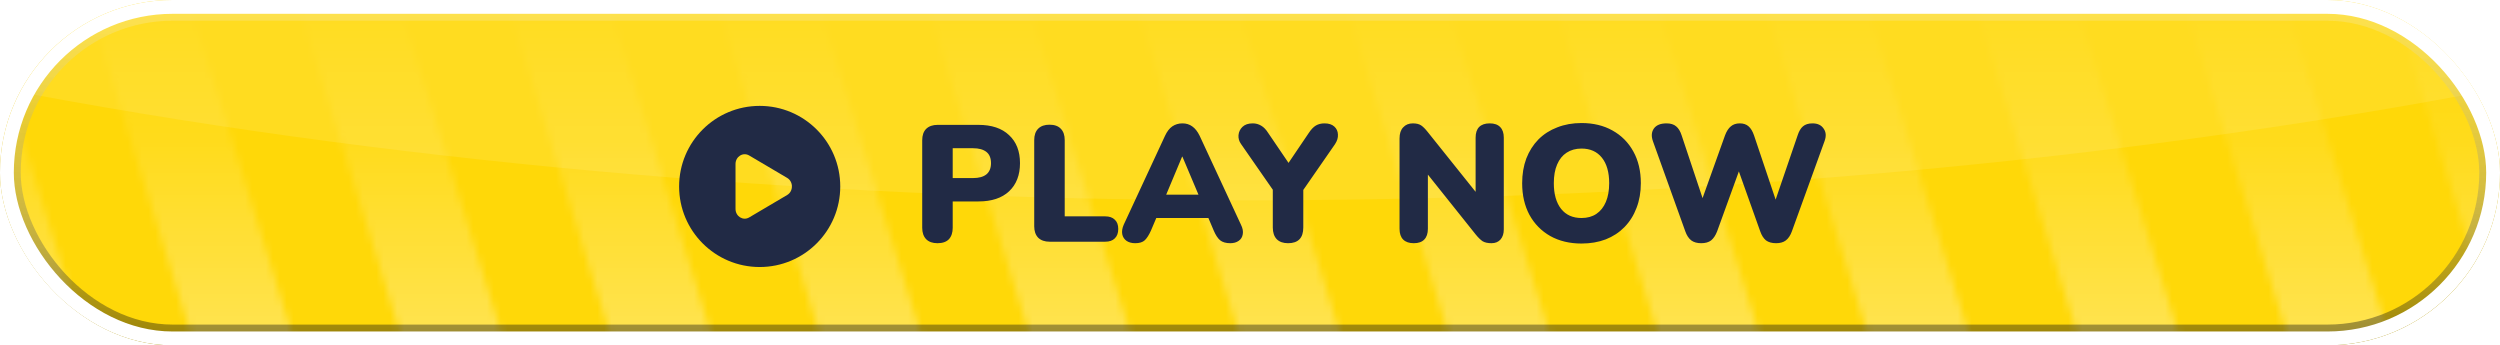 <svg width="362" height="50" viewBox="0 0 362 50" fill="none" xmlns="http://www.w3.org/2000/svg">
<g id="Button">
<g clip-path="url(#clip0_5549_113564)">
<g id="Button_2">
<g clip-path="url(#clip1_5549_113564)">
<rect width="362" height="50" rx="25" fill="#FFD808"/>
<path id="Union" d="M362 0H0V12.795L4.456 13.624C116.137 34.416 251.15 34.103 362 12.795V0Z" fill="white" fill-opacity="0.1"/>
<g id="Pattern 1" clip-path="url(#clip2_5549_113564)">
<mask id="mask0_5549_113564" style="mask-type:alpha" maskUnits="userSpaceOnUse" x="-51" y="-17" width="462" height="84">
<g id="Group 11">
<rect id="Rectangle 31" x="-21.414" y="-12.418" width="14" height="82.498" transform="rotate(-17.168 -21.414 -12.418)" fill="white"/>
<rect id="Rectangle 32" x="8.852" y="-12.414" width="14" height="82.822" transform="rotate(-17.168 8.852 -12.414)" fill="white"/>
<rect id="Rectangle 33" x="39.211" y="-12.395" width="14" height="82.72" transform="rotate(-17.168 39.211 -12.395)" fill="white"/>
<rect id="Rectangle 34" x="69.688" y="-12" width="14" height="81.977" transform="rotate(-17.168 69.688 -12)" fill="white"/>
<rect id="Rectangle 35" x="100.117" y="-11.738" width="14" height="81.786" transform="rotate(-17.168 100.117 -11.738)" fill="white"/>
<rect id="Rectangle 36" x="130.258" y="-12.449" width="14" height="82.531" transform="rotate(-17.168 130.258 -12.449)" fill="white"/>
<rect id="Rectangle 37" x="160.695" y="-12.172" width="14" height="82.111" transform="rotate(-17.168 160.695 -12.172)" fill="white"/>
<rect id="Rectangle 38" x="191.031" y="-12.219" width="14" height="82.513" transform="rotate(-17.168 191.031 -12.219)" fill="white"/>
<rect id="Rectangle 39" x="221.32" y="-12.414" width="14" height="81.953" transform="rotate(-17.168 221.32 -12.414)" fill="white"/>
<rect id="Rectangle 40" x="251.773" y="-12.082" width="14" height="82.052" transform="rotate(-17.168 251.773 -12.082)" fill="white"/>
<rect id="Rectangle 41" x="282.047" y="-12.348" width="14" height="82.734" transform="rotate(-17.168 282.047 -12.348)" fill="white"/>
<rect id="Rectangle 42" x="312.242" y="-12.867" width="14" height="83.163" transform="rotate(-17.168 312.242 -12.867)" fill="white"/>
<rect id="Rectangle 43" x="342.789" y="-12.223" width="14" height="81.942" transform="rotate(-17.168 342.789 -12.223)" fill="white"/>
</g>
</mask>
<g mask="url(#mask0_5549_113564)">
<rect id="Rectangle 51" width="362" height="50" fill="url(#paint0_linear_5549_113564)"/>
</g>
</g>
</g>
<rect x="1.5" y="1.5" width="359" height="47" rx="23.5" stroke="url(#paint1_linear_5549_113564)" stroke-width="3"/>
</g>
<g id="Box">
<g id="Icon" filter="url(#filter0_d_5549_113564)">
<path id="Vector" fill-rule="evenodd" clip-rule="evenodd" d="M110.003 36.665C116.446 36.665 121.669 31.442 121.669 24.999C121.669 18.555 116.446 13.332 110.003 13.332C103.559 13.332 98.336 18.555 98.336 24.999C98.336 31.442 103.559 36.665 110.003 36.665ZM108.478 29.485L113.985 26.234C114.897 25.696 114.897 24.302 113.985 23.763L108.478 20.512C107.592 19.989 106.503 20.67 106.503 21.747V28.25C106.503 29.328 107.592 30.009 108.478 29.485Z" fill="#212A45"/>
</g>
<g id="Label" filter="url(#filter1_d_5549_113564)">
<path d="M135.744 33.216C135.04 33.216 134.496 33.024 134.112 32.64C133.728 32.24 133.536 31.688 133.536 30.984V18.312C133.536 17.592 133.728 17.04 134.112 16.656C134.512 16.272 135.064 16.08 135.768 16.08H141.672C143.592 16.08 145.072 16.576 146.112 17.568C147.168 18.544 147.696 19.896 147.696 21.624C147.696 23.352 147.168 24.712 146.112 25.704C145.072 26.68 143.592 27.168 141.672 27.168H137.952V30.984C137.952 31.688 137.768 32.24 137.4 32.64C137.032 33.024 136.48 33.216 135.744 33.216ZM137.952 23.784H140.904C141.736 23.784 142.376 23.608 142.824 23.256C143.272 22.888 143.496 22.344 143.496 21.624C143.496 20.888 143.272 20.344 142.824 19.992C142.376 19.64 141.736 19.464 140.904 19.464H137.952V23.784ZM151.987 33C151.283 33 150.731 32.808 150.331 32.424C149.947 32.024 149.755 31.472 149.755 30.768V18.288C149.755 17.568 149.947 17.016 150.331 16.632C150.715 16.248 151.259 16.056 151.963 16.056C152.683 16.056 153.227 16.248 153.595 16.632C153.979 17.016 154.171 17.568 154.171 18.288V29.328H160.027C160.635 29.328 161.099 29.488 161.419 29.808C161.755 30.112 161.923 30.56 161.923 31.152C161.923 31.744 161.755 32.2 161.419 32.52C161.099 32.84 160.635 33 160.027 33H151.987ZM164.375 33.216C163.879 33.216 163.463 33.104 163.127 32.88C162.791 32.64 162.583 32.32 162.503 31.92C162.423 31.504 162.495 31.04 162.719 30.528L168.695 17.664C168.983 17.04 169.335 16.584 169.751 16.296C170.183 16.008 170.671 15.864 171.215 15.864C171.759 15.864 172.231 16.008 172.631 16.296C173.047 16.584 173.407 17.04 173.711 17.664L179.687 30.528C179.943 31.04 180.031 31.504 179.951 31.92C179.887 32.336 179.687 32.656 179.351 32.88C179.031 33.104 178.631 33.216 178.151 33.216C177.511 33.216 177.015 33.072 176.663 32.784C176.327 32.496 176.023 32.032 175.751 31.392L174.455 28.344L176.135 29.568H166.247L167.951 28.344L166.655 31.392C166.367 32.032 166.071 32.496 165.767 32.784C165.463 33.072 164.999 33.216 164.375 33.216ZM171.167 20.688L168.383 27.336L167.711 26.184H174.695L174.023 27.336L171.215 20.688H171.167ZM186.509 33.216C185.805 33.216 185.261 33.024 184.877 32.64C184.493 32.24 184.301 31.672 184.301 30.936V24.36L185.213 26.784L179.693 18.84C179.421 18.456 179.301 18.032 179.333 17.568C179.381 17.088 179.573 16.688 179.909 16.368C180.261 16.032 180.757 15.864 181.397 15.864C181.845 15.864 182.253 15.976 182.621 16.2C182.989 16.408 183.333 16.768 183.653 17.28L187.013 22.224H186.149L189.509 17.256C189.845 16.744 190.189 16.384 190.541 16.176C190.893 15.968 191.309 15.864 191.789 15.864C192.397 15.864 192.869 16.016 193.205 16.32C193.541 16.624 193.717 17.008 193.733 17.472C193.765 17.936 193.621 18.408 193.301 18.888L187.829 26.784L188.717 24.36V30.936C188.717 32.456 187.981 33.216 186.509 33.216ZM204.717 33.216C204.045 33.216 203.533 33.04 203.181 32.688C202.829 32.336 202.653 31.816 202.653 31.128V18.048C202.653 17.344 202.829 16.808 203.181 16.44C203.533 16.056 203.997 15.864 204.573 15.864C205.085 15.864 205.485 15.96 205.773 16.152C206.061 16.344 206.381 16.664 206.733 17.112L214.341 26.616H213.669V17.928C213.669 17.256 213.837 16.744 214.173 16.392C214.525 16.04 215.037 15.864 215.709 15.864C216.381 15.864 216.885 16.04 217.221 16.392C217.573 16.744 217.749 17.256 217.749 17.928V31.224C217.749 31.832 217.589 32.32 217.269 32.688C216.949 33.04 216.517 33.216 215.973 33.216C215.429 33.216 214.997 33.12 214.677 32.928C214.373 32.72 214.045 32.4 213.693 31.968L206.085 22.44H206.757V31.128C206.757 31.816 206.581 32.336 206.229 32.688C205.893 33.04 205.389 33.216 204.717 33.216ZM229.001 33.264C227.289 33.264 225.785 32.904 224.489 32.184C223.193 31.448 222.185 30.424 221.465 29.112C220.761 27.8 220.409 26.272 220.409 24.528C220.409 23.216 220.609 22.024 221.009 20.952C221.425 19.88 222.009 18.96 222.761 18.192C223.529 17.424 224.441 16.84 225.497 16.44C226.553 16.024 227.721 15.816 229.001 15.816C230.713 15.816 232.209 16.176 233.489 16.896C234.785 17.616 235.793 18.632 236.513 19.944C237.233 21.24 237.593 22.768 237.593 24.528C237.593 25.84 237.385 27.032 236.969 28.104C236.569 29.176 235.985 30.104 235.217 30.888C234.465 31.656 233.561 32.248 232.505 32.664C231.449 33.064 230.281 33.264 229.001 33.264ZM229.001 29.568C229.849 29.568 230.569 29.368 231.161 28.968C231.753 28.568 232.209 27.992 232.529 27.24C232.849 26.488 233.009 25.584 233.009 24.528C233.009 22.944 232.657 21.712 231.953 20.832C231.249 19.952 230.265 19.512 229.001 19.512C228.169 19.512 227.449 19.712 226.841 20.112C226.249 20.496 225.793 21.064 225.473 21.816C225.153 22.552 224.993 23.456 224.993 24.528C224.993 26.112 225.345 27.352 226.049 28.248C226.753 29.128 227.737 29.568 229.001 29.568ZM246.331 33.216C245.739 33.216 245.259 33.08 244.891 32.808C244.523 32.52 244.235 32.08 244.027 31.488L239.347 18.456C239.091 17.736 239.131 17.128 239.467 16.632C239.819 16.12 240.435 15.864 241.315 15.864C241.907 15.864 242.371 16.008 242.707 16.296C243.043 16.568 243.307 17 243.499 17.592L247.075 28.32H245.947L249.787 17.592C250.011 17 250.291 16.568 250.627 16.296C250.963 16.008 251.395 15.864 251.923 15.864C252.451 15.864 252.875 16.008 253.195 16.296C253.515 16.568 253.779 17.008 253.987 17.616L257.587 28.32H256.627L260.299 17.592C260.491 17 260.747 16.568 261.067 16.296C261.403 16.008 261.867 15.864 262.459 15.864C263.195 15.864 263.731 16.12 264.067 16.632C264.419 17.128 264.459 17.736 264.187 18.456L259.459 31.512C259.251 32.088 258.963 32.52 258.595 32.808C258.243 33.08 257.771 33.216 257.179 33.216C256.571 33.216 256.083 33.08 255.715 32.808C255.363 32.52 255.083 32.08 254.875 31.488L251.491 21.984H252.091L248.635 31.512C248.411 32.088 248.123 32.52 247.771 32.808C247.419 33.08 246.939 33.216 246.331 33.216Z" fill="#212A45"/>
</g>
</g>
</g>
<rect x="1" y="1" width="360" height="48" rx="24" stroke="white" stroke-width="2"/>
</g>
<defs>
<filter id="filter0_d_5549_113564" x="96" y="11" width="28" height="30" filterUnits="userSpaceOnUse" color-interpolation-filters="sRGB">
<feFlood flood-opacity="0" result="BackgroundImageFix"/>
<feColorMatrix in="SourceAlpha" type="matrix" values="0 0 0 0 0 0 0 0 0 0 0 0 0 0 0 0 0 0 127 0" result="hardAlpha"/>
<feOffset dy="2"/>
<feComposite in2="hardAlpha" operator="out"/>
<feColorMatrix type="matrix" values="0 0 0 0 0 0 0 0 0 0 0 0 0 0 0 0 0 0 0.15 0"/>
<feBlend mode="normal" in2="BackgroundImageFix" result="effect1_dropShadow_5549_113564"/>
<feBlend mode="normal" in="SourceGraphic" in2="effect1_dropShadow_5549_113564" result="shape"/>
</filter>
<filter id="filter1_d_5549_113564" x="133.535" y="15.816" width="131.059" height="19.449" filterUnits="userSpaceOnUse" color-interpolation-filters="sRGB">
<feFlood flood-opacity="0" result="BackgroundImageFix"/>
<feColorMatrix in="SourceAlpha" type="matrix" values="0 0 0 0 0 0 0 0 0 0 0 0 0 0 0 0 0 0 127 0" result="hardAlpha"/>
<feOffset dy="2"/>
<feComposite in2="hardAlpha" operator="out"/>
<feColorMatrix type="matrix" values="0 0 0 0 0 0 0 0 0 0 0 0 0 0 0 0 0 0 0.15 0"/>
<feBlend mode="normal" in2="BackgroundImageFix" result="effect1_dropShadow_5549_113564"/>
<feBlend mode="normal" in="SourceGraphic" in2="effect1_dropShadow_5549_113564" result="shape"/>
</filter>
<linearGradient id="paint0_linear_5549_113564" x1="210.299" y1="50" x2="210.299" y2="-1.56316e-06" gradientUnits="userSpaceOnUse">
<stop stop-color="white" stop-opacity="0.3"/>
<stop offset="0.597" stop-color="white" stop-opacity="0.08"/>
<stop offset="1" stop-color="white" stop-opacity="0"/>
</linearGradient>
<linearGradient id="paint1_linear_5549_113564" x1="181" y1="0" x2="181" y2="50" gradientUnits="userSpaceOnUse">
<stop stop-color="white" stop-opacity="0.2"/>
<stop offset="0.492" stop-color="#828282" stop-opacity="0.298"/>
<stop offset="1" stop-opacity="0.4"/>
</linearGradient>
<clipPath id="clip0_5549_113564">
<rect width="362" height="50" rx="25" fill="white"/>
</clipPath>
<clipPath id="clip1_5549_113564">
<rect width="362" height="50" rx="25" fill="white"/>
</clipPath>
<clipPath id="clip2_5549_113564">
<rect width="362" height="50" fill="white"/>
</clipPath>
</defs>
</svg>
